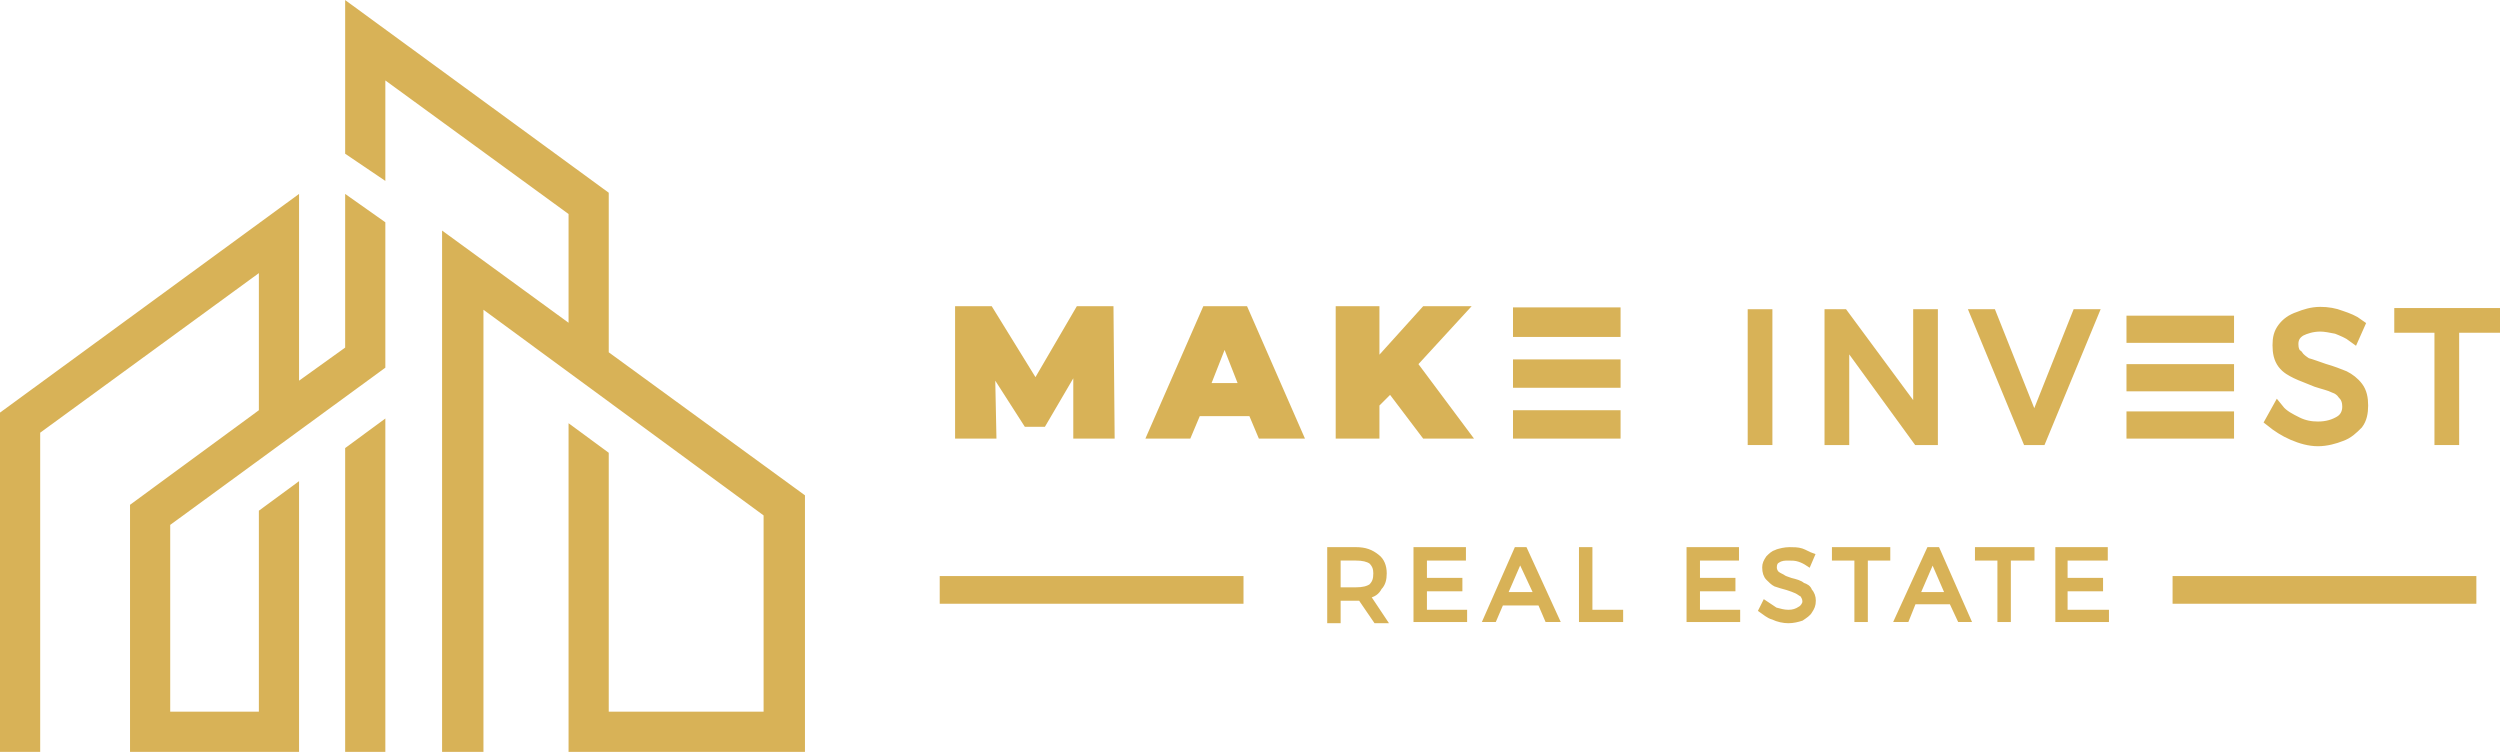 <?xml version="1.0" encoding="UTF-8"?>
<!DOCTYPE svg PUBLIC "-//W3C//DTD SVG 1.1//EN" "http://www.w3.org/Graphics/SVG/1.1/DTD/svg11.dtd">
<!-- Creator: CorelDRAW X7 -->
<svg xmlns="http://www.w3.org/2000/svg" xml:space="preserve" width="48.51mm" height="14.59mm" version="1.1" style="shape-rendering:geometricPrecision; text-rendering:geometricPrecision; image-rendering:optimizeQuality; fill-rule:evenodd; clip-rule:evenodd"
viewBox="0 0 2115 636"
 xmlns:xlink="http://www.w3.org/1999/xlink">
 <defs>
  <style type="text/css">
   <![CDATA[
    .str0 {stroke:#D8B257;stroke-width:10.9}
    .str1 {stroke:#D8B257;stroke-width:4.36}
    .str2 {stroke:#D8B257;stroke-width:23.427}
    .fil1 {fill:none;fill-rule:nonzero}
    .fil0 {fill:#D8B257}
   ]]>
  </style>
 </defs>
 <g id="Layer_x0020_1">
  <polygon class="fil0" points="908,371 908,320 884,361 867,361 842,322 843,371 808,371 808,259 839,259 876,319 911,259 942,259 943,371 "/>
  <path class="fil0" d="M1047 324l-11 -28 -11 28 22 0zm10 28l-42 0 -8 19 -38 0 49 -112 37 0 49 112 -39 0 -8 -19z"/>
  <polygon class="fil0" points="1176,334 1167,343 1167,371 1130,371 1130,259 1167,259 1167,300 1204,259 1245,259 1200,308 1247,371 1204,371 "/>
  <polygon class="fil0 str0" points="1484,267 1494,267 1494,371 1484,371 "/>
  <polygon class="fil0 str0" points="1624,267 1634,267 1634,371 1623,371 1559,283 1559,371 1549,371 1549,267 1559,267 1624,355 "/>
  <polygon class="fil0 str0" points="1673,267 1684,267 1721,360 1758,267 1769,267 1726,371 1716,371 "/>
  <path class="fil0 str0" d="M1945 269c-6,2 -10,5 -13,9l0 0c-3,4 -4,8 -4,14l0 0c0,6 1,11 4,15l0 0c3,4 7,6 11,8l0 0c4,2 10,4 17,7l0 0c6,2 11,3 15,5l0 0c3,1 6,3 8,6l0 0c3,3 4,7 4,11l0 0c0,5 -2,10 -7,13l0 0c-5,3 -11,5 -19,5l0 0c-6,0 -12,-1 -18,-4l0 0c-6,-3 -12,-6 -16,-11l0 0 -5 9c5,4 11,8 18,11l0 0c7,3 14,5 21,5l0 0c7,0 14,-2 19,-4l0 0c6,-2 10,-6 14,-10l0 0c3,-4 4,-9 4,-15l0 0c0,-6 -1,-11 -4,-15l0 0c-3,-4 -7,-7 -11,-9l0 0c-5,-2 -10,-4 -17,-6l0 0c-6,-2 -11,-4 -15,-5l0 0c-3,-2 -6,-4 -8,-7l0 0c-3,-2 -4,-6 -4,-10l0 0c0,-5 2,-9 7,-12l0 0c4,-2 10,-4 17,-4l0 0c4,0 9,1 14,2l0 0c5,2 10,4 14,7l0 0 4 -9c-4,-3 -9,-5 -15,-7l0 0c-5,-2 -11,-3 -17,-3 -7,0 -13,2 -18,4l0 0z"/>
  <polygon class="fil0 str0" points="2031,266 2031,276 2065,276 2065,371 2075,371 2075,276 2110,276 2110,266 "/>
  <path class="fil0 str1" d="M1147 465l0 0 0 0 0 0 0 0 -22 0 0 60 7 0 0 -19 15 0c1,0 3,0 4,0l0 0 13 19 7 0 -14 -21c5,-1 8,-3 10,-7l0 0c3,-3 4,-7 4,-12l0 0c0,-6 -2,-11 -6,-14l0 0c-5,-4 -10,-6 -18,-6zm-15 7l15 0c6,0 10,1 13,3l0 0c3,3 4,6 4,10l0 0c0,5 -1,8 -4,11l0 0c-3,2 -7,3 -13,3l0 0 -15 0 0 -27z"/>
  <polygon class="fil0 str1" points="1198,465 1198,524 1239,524 1239,518 1205,518 1205,498 1235,498 1235,491 1205,491 1205,472 1238,472 1238,465 "/>
  <path class="fil0 str1" d="M1283 465l-26 59 7 0 6 -14 33 0 6 14 8 0 -27 -59 -7 0zm3 8l14 30 -27 0 13 -30z"/>
  <polygon class="fil0 str1" points="1338,465 1338,524 1371,524 1371,518 1345,518 1345,465 "/>
  <polygon class="fil0 str1" points="1429,465 1429,524 1470,524 1470,518 1436,518 1436,498 1466,498 1466,491 1436,491 1436,472 1469,472 1469,465 "/>
  <path class="fil0 str1" d="M1503 467c-3,1 -5,3 -7,5l0 0c-2,3 -3,5 -3,8l0 0c0,4 1,7 3,9l0 0c2,2 4,4 6,5l0 0c3,1 6,2 10,3l0 0c3,1 6,2 8,3l0 0c2,1 3,2 5,3l0 0c1,2 2,3 2,6l0 0c0,2 -2,5 -4,6l0 0c-3,2 -6,3 -10,3l0 0c-4,0 -7,-1 -11,-2l0 0c-3,-2 -6,-4 -9,-6l0 0 -3 6c3,2 6,5 10,6l0 0c4,2 9,3 13,3l0 0c4,0 8,-1 11,-2l0 0c3,-2 6,-4 7,-6l0 0c2,-3 3,-5 3,-9l0 0c0,-3 -1,-6 -3,-8l0 0c-1,-3 -3,-4 -6,-5l0 0c-2,-2 -6,-3 -10,-4l0 0c-3,-1 -6,-2 -7,-3l0 0c-2,-1 -4,-2 -5,-3l0 0c-1,-1 -2,-3 -2,-5l0 0c0,-3 1,-5 3,-6l0 0c3,-2 6,-2 9,-2l0 0c3,0 6,0 9,1l0 0c3,1 5,2 8,4l0 0 3 -7c-3,-1 -6,-3 -9,-4l0 0c-3,-1 -7,-1 -10,-1l0 0c-4,0 -8,1 -11,2l0 0z"/>
  <polygon class="fil0 str1" points="1552,465 1552,472 1571,472 1571,524 1578,524 1578,472 1597,472 1597,465 "/>
  <path class="fil0 str1" d="M1632 465l-27 59 8 0 6 -15 32 0 7 15 7 0 -26 -59 -7 0zm3 8l13 30 -26 0 13 -30z"/>
  <polygon class="fil0 str1" points="1673,465 1673,472 1692,472 1692,524 1699,524 1699,472 1719,472 1719,465 "/>
  <polygon class="fil0 str1" points="1741,465 1741,524 1782,524 1782,518 1747,518 1747,498 1777,498 1777,491 1747,491 1747,472 1781,472 1781,465 "/>
  <polygon class="fil0" points="1280,371 1371,371 1371,347 1280,347 "/>
  <polygon class="fil0" points="1280,328 1371,328 1371,304 1280,304 "/>
  <polygon class="fil0" points="1371,285 1371,260 1280,260 1280,285 "/>
  <polygon class="fil0" points="1890,348 1799,348 1799,371 1890,371 "/>
  <polygon class="fil0" points="1890,308 1799,308 1799,331 1890,331 "/>
  <polygon class="fil0" points="1799,290 1890,290 1890,267 1799,267 "/>
  <line class="fil1 str2" x1="795" y1="499" x2="1052" y2= "499" />
  <line class="fil1 str2" x1="1838" y1="499" x2="2095" y2= "499" />
  <polygon class="fil0" points="326,311 326,310 326,270 326,188 292,164 292,294 253,322 253,164 0,349 0,636 34,636 34,366 219,231 219,347 110,427 110,636 253,636 253,407 219,432 219,602 144,602 144,444 "/>
  <polygon class="fil0" points="292,636 326,636 326,354 292,379 "/>
  <polygon class="fil0" points="292,26 292,45 292,130 326,153 326,68 481,181 481,273 374,195 374,636 409,636 409,262 646,436 646,602 515,602 515,383 481,358 481,636 681,636 681,419 515,298 515,163 292,0 "/>
 </g>
</svg>
